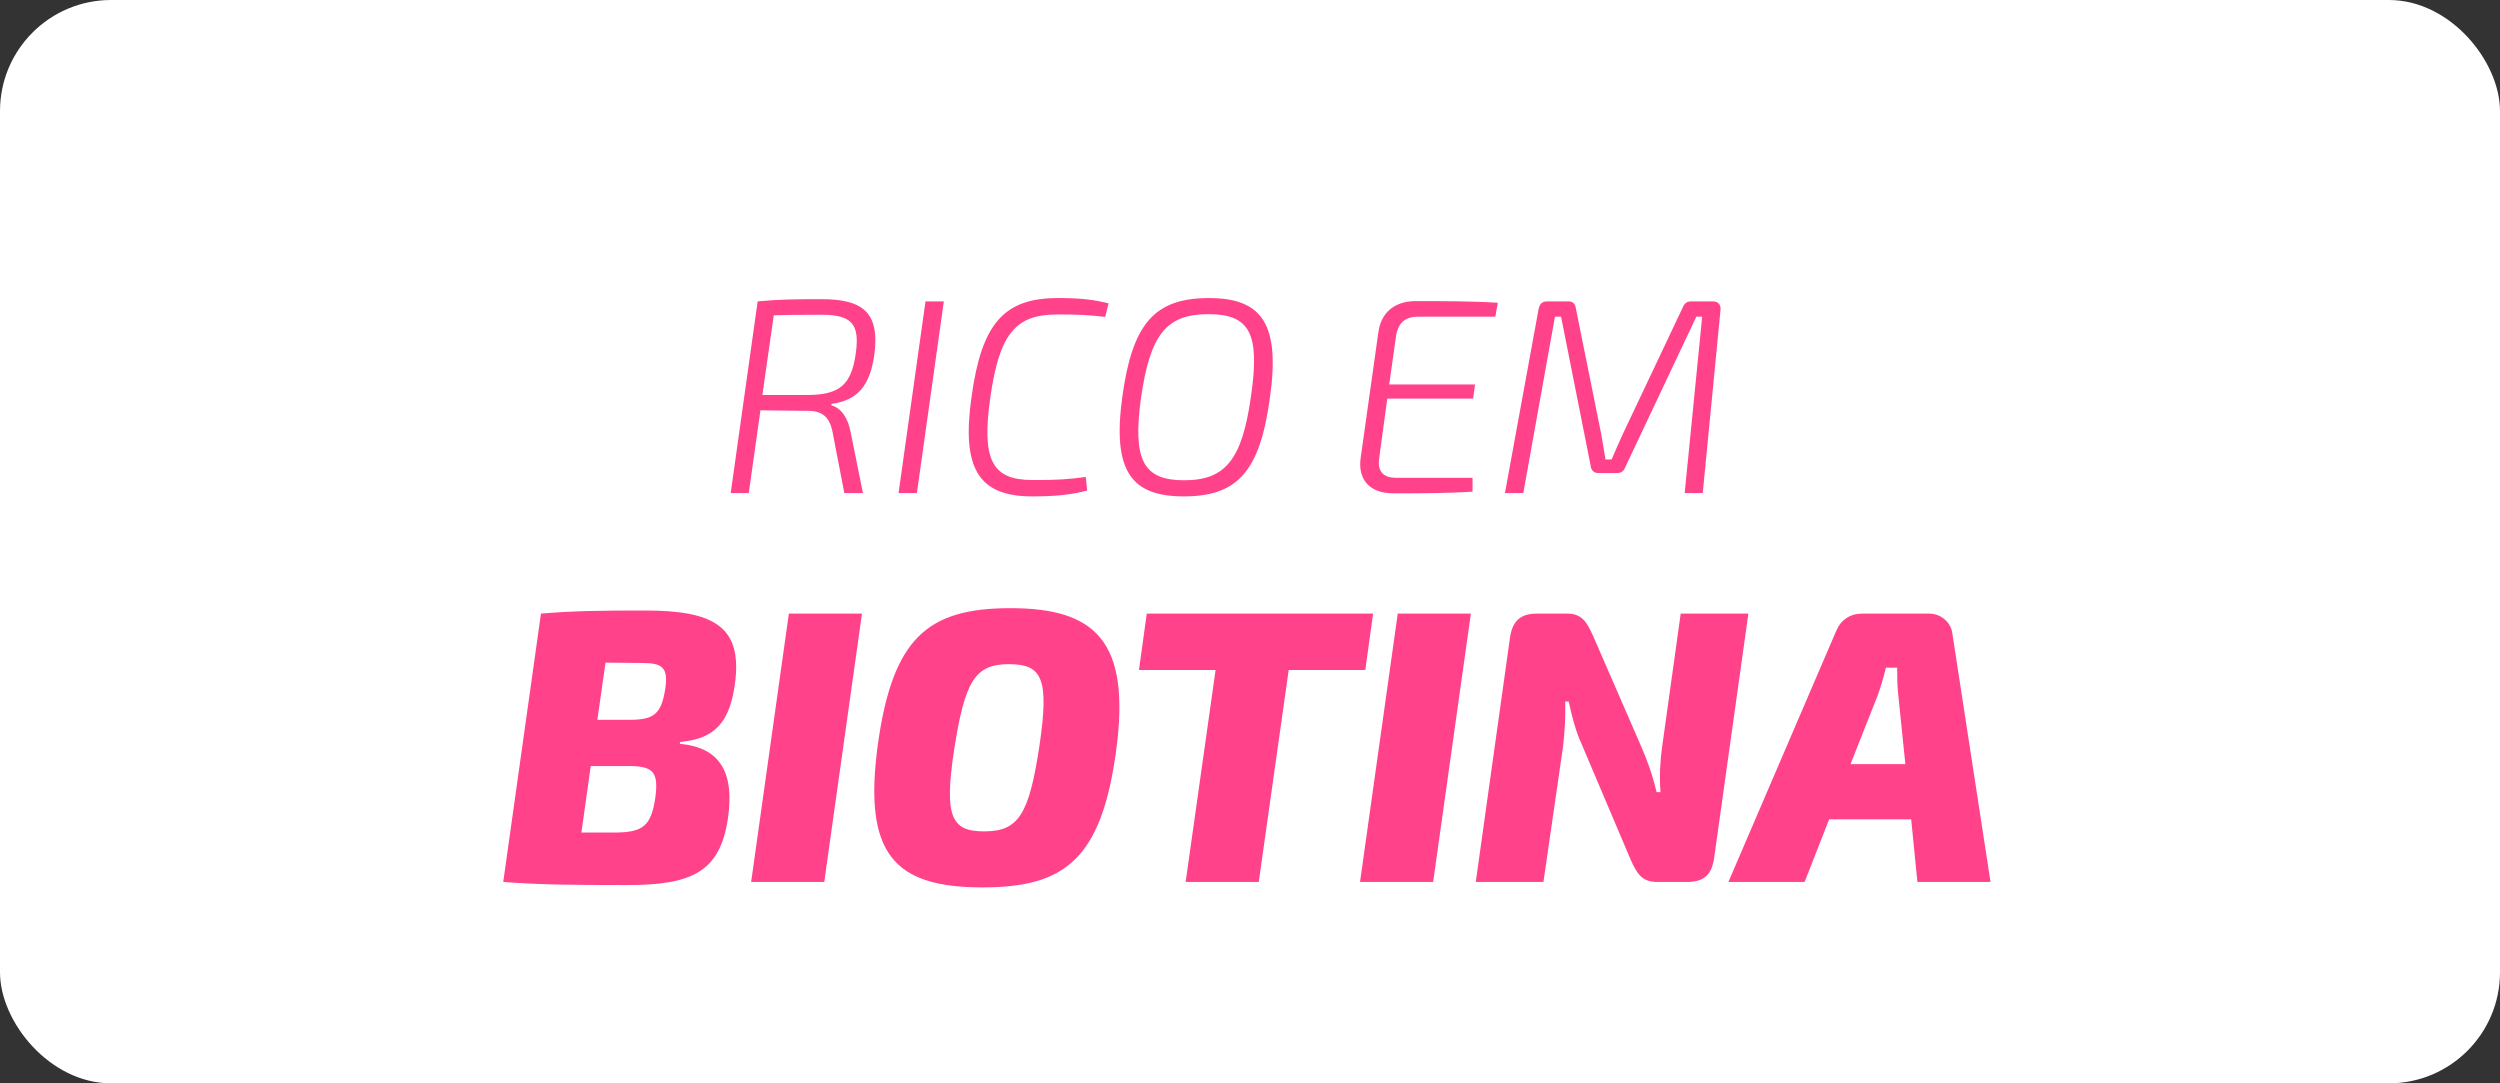 <svg width="180" height="78" viewBox="0 0 180 78" fill="none" xmlns="http://www.w3.org/2000/svg">
<rect x="0" y="0" width="180" height="78" fill="#333333" stroke="none"/>
<rect width="180" height="78" rx="8" fill="white"/>
<path d="M52.611 35.5L54.551 21.7C56.031 21.56 57.111 21.54 59.131 21.54C62.031 21.54 63.371 22.42 62.951 25.54C62.631 27.78 61.751 28.82 59.871 29.08L59.851 29.18C60.591 29.4 61.051 30.08 61.251 31.14L62.131 35.5H60.791L59.951 31.14C59.731 29.98 59.171 29.6 58.231 29.58C56.651 29.56 55.531 29.56 54.751 29.54L53.911 35.5H52.611ZM54.891 28.44H58.171C60.391 28.42 61.291 27.76 61.611 25.48C61.931 23.28 61.291 22.66 59.111 22.66C57.711 22.66 56.511 22.68 55.711 22.7L54.891 28.44ZM66.016 35.5H64.696L66.636 21.7H67.956L66.016 35.5ZM78.176 34.34L78.276 35.32C77.116 35.62 76.036 35.74 74.316 35.74C70.416 35.74 69.216 33.68 69.956 28.54C70.676 23.32 72.276 21.46 76.156 21.46C77.876 21.46 78.736 21.58 79.816 21.84L79.576 22.82C78.436 22.68 77.676 22.64 76.156 22.64C73.136 22.64 71.956 23.98 71.296 28.66C70.676 33.1 71.416 34.56 74.316 34.56C76.036 34.58 77.056 34.5 78.176 34.34ZM87.05 21.46C90.871 21.46 92.191 23.34 91.43 28.66C90.71 33.96 89.091 35.74 85.231 35.74C81.43 35.74 80.07 33.9 80.811 28.54C81.531 23.32 83.111 21.46 87.05 21.46ZM87.01 22.62C83.951 22.62 82.811 24.1 82.15 28.66C81.55 33.1 82.29 34.58 85.251 34.58C88.251 34.58 89.43 33.08 90.07 28.54C90.731 24.02 89.99 22.62 87.01 22.62ZM107.663 22.8H102.103C101.123 22.8 100.623 23.3 100.503 24.28L100.023 27.68H106.203L106.063 28.7H99.883L99.303 32.98C99.163 33.92 99.583 34.4 100.503 34.4H106.023V35.4C104.183 35.52 102.183 35.52 100.323 35.52C98.603 35.52 97.763 34.52 97.963 33L99.243 23.92C99.423 22.56 100.363 21.68 101.923 21.68C103.923 21.68 105.983 21.68 107.843 21.8L107.663 22.8ZM121.777 21.7H123.337C123.697 21.7 123.917 21.94 123.877 22.32L122.597 35.5H121.297L122.557 22.8H122.137L117.017 33.64C116.897 33.94 116.717 34.06 116.417 34.06H115.097C114.777 34.06 114.577 33.88 114.537 33.58L112.397 22.8H111.957L109.677 35.5H108.357L110.777 22.26C110.857 21.88 111.037 21.7 111.397 21.7H112.937C113.237 21.7 113.417 21.88 113.457 22.18L115.277 31.2C115.397 31.82 115.477 32.44 115.597 33.08H116.037C116.317 32.42 116.597 31.78 116.877 31.18L121.157 22.14C121.277 21.84 121.457 21.7 121.777 21.7ZM36.233 63.5L38.949 44.18C41.245 43.984 43.233 43.956 46.453 43.956C51.437 43.956 53.453 45.132 52.921 49.192C52.557 51.88 51.577 53.196 48.973 53.42L48.945 53.56C51.941 53.812 52.865 55.744 52.417 58.88C51.857 62.772 49.841 63.724 45.165 63.724C41.021 63.724 38.837 63.696 36.233 63.5ZM43.009 51.824H45.361C47.097 51.824 47.629 51.404 47.909 49.528C48.105 48.1 47.713 47.736 46.285 47.736L43.597 47.708L43.009 51.824ZM41.861 59.944H44.185C46.285 59.944 46.873 59.496 47.181 57.452C47.433 55.576 47.041 55.156 45.249 55.156H42.533L41.861 59.944ZM59.346 63.5H54.082L56.798 44.18H62.062L59.346 63.5ZM72.748 43.788C78.852 43.788 81.427 46.14 80.364 54.036C79.299 61.876 76.668 63.892 70.731 63.892C64.403 63.892 62.136 61.512 63.2 53.644C64.263 45.944 66.784 43.788 72.748 43.788ZM72.663 47.82C70.2 47.82 69.472 48.996 68.688 54.036C67.987 58.74 68.463 59.86 70.844 59.86C73.335 59.86 74.091 58.684 74.847 53.644C75.547 48.884 75.043 47.82 72.663 47.82ZM98.302 48.24H92.786L90.63 63.5H85.366L87.522 48.24H82.006L82.566 44.18H98.862L98.302 48.24ZM103.186 63.5H97.922L100.638 44.18H105.902L103.186 63.5ZM125.883 44.18L123.419 61.764C123.251 62.968 122.691 63.5 121.487 63.5H119.303C118.211 63.5 117.847 62.884 117.399 61.876L113.871 53.56C113.479 52.72 113.171 51.572 112.947 50.508H112.695C112.723 51.628 112.667 52.692 112.527 53.84L111.127 63.5H106.255L108.719 45.916C108.887 44.712 109.475 44.18 110.651 44.18H112.835C113.927 44.18 114.263 44.824 114.711 45.804L118.183 53.784C118.575 54.68 118.967 55.744 119.275 57.032H119.555C119.471 55.828 119.527 54.876 119.667 53.812L121.011 44.18H125.883ZM137.605 58.992H131.697L129.933 63.5H124.445L132.201 45.44C132.537 44.628 133.209 44.18 134.077 44.18H138.893C139.761 44.18 140.489 44.824 140.573 45.636L143.317 63.5H138.053L137.605 58.992ZM137.185 55.016L136.681 50.088C136.597 49.416 136.597 48.716 136.597 48.072H135.785C135.645 48.66 135.449 49.36 135.197 50.06L133.237 55.016H137.185Z" fill="#FF4289"/>
</svg>
